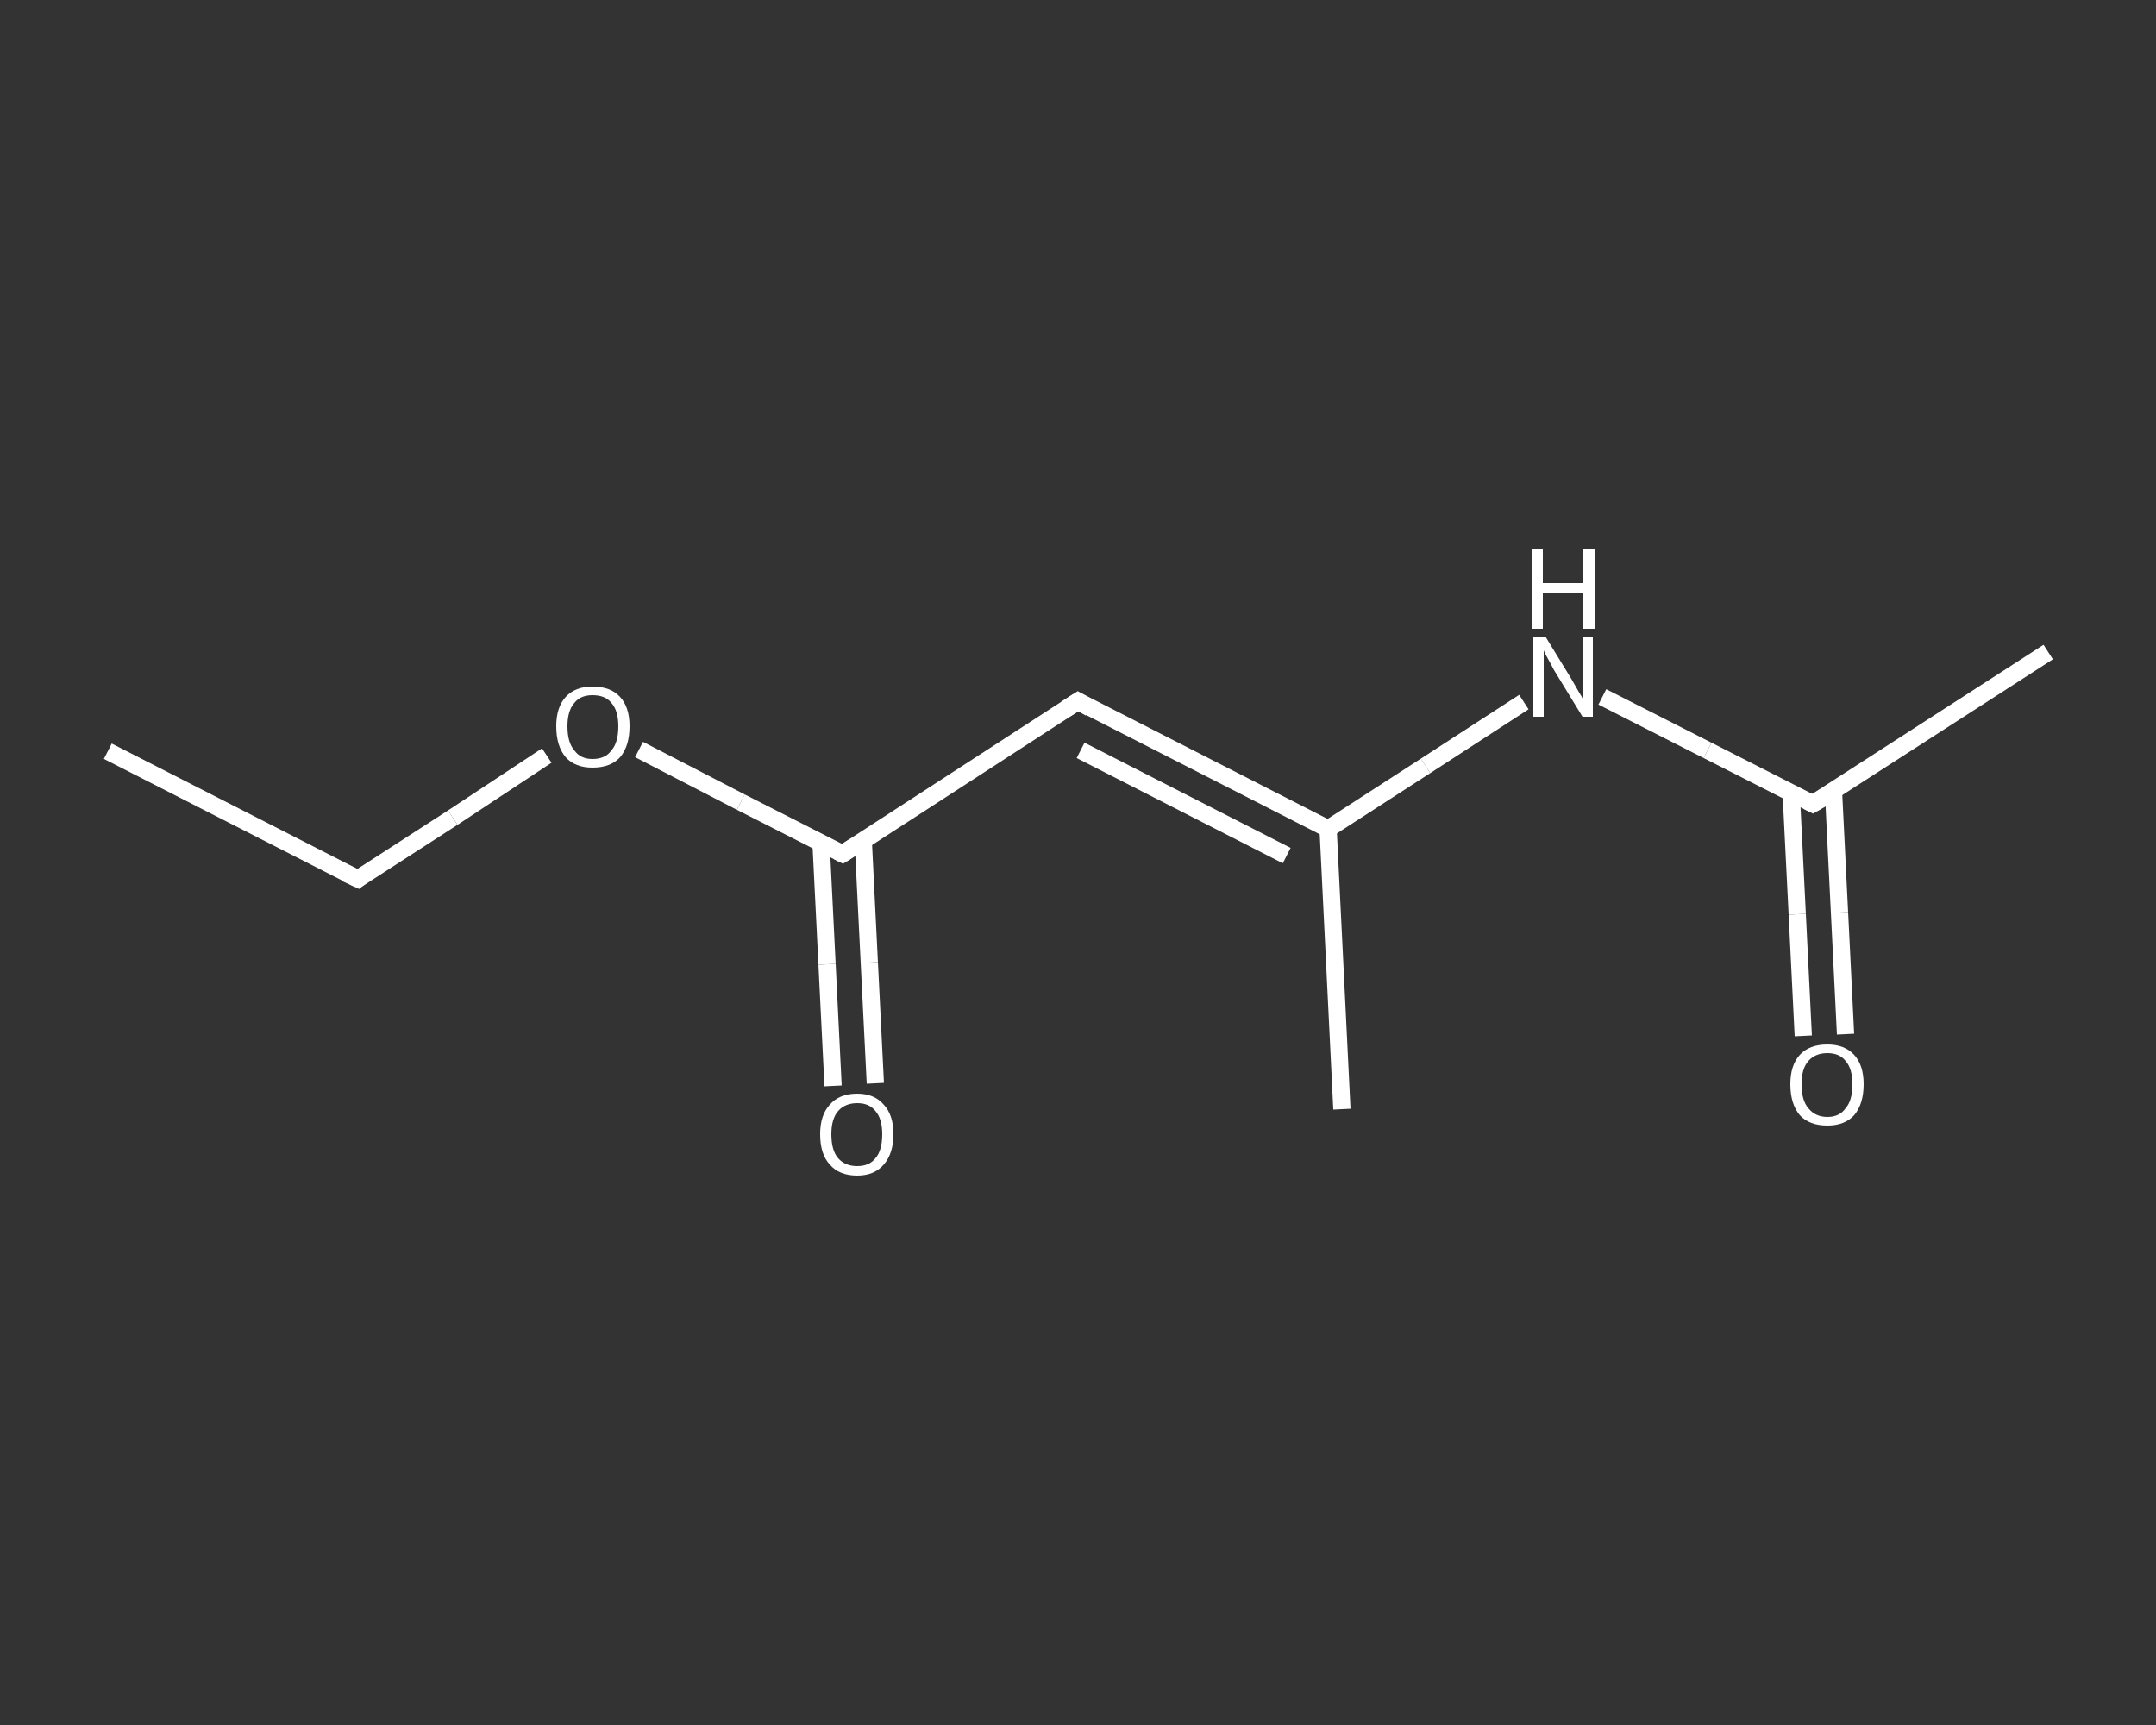 <?xml version='1.0' encoding='iso-8859-1'?>
<svg version='1.1' baseProfile='full'
              xmlns='http://www.w3.org/2000/svg'
                      xmlns:rdkit='http://www.rdkit.org/xml'
                      xmlns:xlink='http://www.w3.org/1999/xlink'
                  xml:space='preserve'
width='250px' height='200px' viewBox='0 0 250 200'>
<rect x="0" y="0" width="250" height="200" fill="#333333" stroke="none"/>
<!-- END OF HEADER -->
<rect style='opacity:1.0;fill:transparent;stroke:none' width='250.0' height='200.0' x='0.0' y='0.0'> </rect>
<path class='bond-0 atom-0 atom-1' d='M 12.5,87.1 L 41.5,101.9' style='fill:none;fill-rule:evenodd;stroke:#FFFFFF;stroke-width:2.0px;stroke-linecap:butt;stroke-linejoin:miter;stroke-opacity:1' />
<path class='bond-1 atom-1 atom-2' d='M 41.5,101.9 L 52.5,94.8' style='fill:none;fill-rule:evenodd;stroke:#FFFFFF;stroke-width:2.0px;stroke-linecap:butt;stroke-linejoin:miter;stroke-opacity:1' />
<path class='bond-1 atom-1 atom-2' d='M 52.5,94.8 L 63.4,87.6' style='fill:none;fill-rule:evenodd;stroke:#FFFFFF;stroke-width:2.0px;stroke-linecap:butt;stroke-linejoin:miter;stroke-opacity:1' />
<path class='bond-2 atom-2 atom-3' d='M 74.1,86.9 L 85.9,93.0' style='fill:none;fill-rule:evenodd;stroke:#FFFFFF;stroke-width:2.0px;stroke-linecap:butt;stroke-linejoin:miter;stroke-opacity:1' />
<path class='bond-2 atom-2 atom-3' d='M 85.9,93.0 L 97.7,99.0' style='fill:none;fill-rule:evenodd;stroke:#FFFFFF;stroke-width:2.0px;stroke-linecap:butt;stroke-linejoin:miter;stroke-opacity:1' />
<path class='bond-3 atom-3 atom-4' d='M 95.2,97.7 L 95.9,111.8' style='fill:none;fill-rule:evenodd;stroke:#FFFFFF;stroke-width:2.0px;stroke-linecap:butt;stroke-linejoin:miter;stroke-opacity:1' />
<path class='bond-3 atom-3 atom-4' d='M 95.9,111.8 L 96.6,125.9' style='fill:none;fill-rule:evenodd;stroke:#FFFFFF;stroke-width:2.0px;stroke-linecap:butt;stroke-linejoin:miter;stroke-opacity:1' />
<path class='bond-3 atom-3 atom-4' d='M 100.1,97.5 L 100.8,111.6' style='fill:none;fill-rule:evenodd;stroke:#FFFFFF;stroke-width:2.0px;stroke-linecap:butt;stroke-linejoin:miter;stroke-opacity:1' />
<path class='bond-3 atom-3 atom-4' d='M 100.8,111.6 L 101.5,125.6' style='fill:none;fill-rule:evenodd;stroke:#FFFFFF;stroke-width:2.0px;stroke-linecap:butt;stroke-linejoin:miter;stroke-opacity:1' />
<path class='bond-4 atom-3 atom-5' d='M 97.7,99.0 L 125.0,81.3' style='fill:none;fill-rule:evenodd;stroke:#FFFFFF;stroke-width:2.0px;stroke-linecap:butt;stroke-linejoin:miter;stroke-opacity:1' />
<path class='bond-5 atom-5 atom-6' d='M 125.0,81.3 L 154.0,96.1' style='fill:none;fill-rule:evenodd;stroke:#FFFFFF;stroke-width:2.0px;stroke-linecap:butt;stroke-linejoin:miter;stroke-opacity:1' />
<path class='bond-5 atom-5 atom-6' d='M 125.3,87.0 L 149.2,99.2' style='fill:none;fill-rule:evenodd;stroke:#FFFFFF;stroke-width:2.0px;stroke-linecap:butt;stroke-linejoin:miter;stroke-opacity:1' />
<path class='bond-6 atom-6 atom-7' d='M 154.0,96.1 L 155.6,128.6' style='fill:none;fill-rule:evenodd;stroke:#FFFFFF;stroke-width:2.0px;stroke-linecap:butt;stroke-linejoin:miter;stroke-opacity:1' />
<path class='bond-7 atom-6 atom-8' d='M 154.0,96.1 L 165.3,88.8' style='fill:none;fill-rule:evenodd;stroke:#FFFFFF;stroke-width:2.0px;stroke-linecap:butt;stroke-linejoin:miter;stroke-opacity:1' />
<path class='bond-7 atom-6 atom-8' d='M 165.3,88.8 L 176.7,81.4' style='fill:none;fill-rule:evenodd;stroke:#FFFFFF;stroke-width:2.0px;stroke-linecap:butt;stroke-linejoin:miter;stroke-opacity:1' />
<path class='bond-8 atom-8 atom-9' d='M 185.8,80.8 L 198.0,87.0' style='fill:none;fill-rule:evenodd;stroke:#FFFFFF;stroke-width:2.0px;stroke-linecap:butt;stroke-linejoin:miter;stroke-opacity:1' />
<path class='bond-8 atom-8 atom-9' d='M 198.0,87.0 L 210.2,93.2' style='fill:none;fill-rule:evenodd;stroke:#FFFFFF;stroke-width:2.0px;stroke-linecap:butt;stroke-linejoin:miter;stroke-opacity:1' />
<path class='bond-9 atom-9 atom-10' d='M 210.2,93.2 L 237.5,75.6' style='fill:none;fill-rule:evenodd;stroke:#FFFFFF;stroke-width:2.0px;stroke-linecap:butt;stroke-linejoin:miter;stroke-opacity:1' />
<path class='bond-10 atom-9 atom-11' d='M 207.7,92.0 L 208.4,106.0' style='fill:none;fill-rule:evenodd;stroke:#FFFFFF;stroke-width:2.0px;stroke-linecap:butt;stroke-linejoin:miter;stroke-opacity:1' />
<path class='bond-10 atom-9 atom-11' d='M 208.4,106.0 L 209.1,120.1' style='fill:none;fill-rule:evenodd;stroke:#FFFFFF;stroke-width:2.0px;stroke-linecap:butt;stroke-linejoin:miter;stroke-opacity:1' />
<path class='bond-10 atom-9 atom-11' d='M 212.6,91.7 L 213.3,105.8' style='fill:none;fill-rule:evenodd;stroke:#FFFFFF;stroke-width:2.0px;stroke-linecap:butt;stroke-linejoin:miter;stroke-opacity:1' />
<path class='bond-10 atom-9 atom-11' d='M 213.3,105.8 L 214.0,119.9' style='fill:none;fill-rule:evenodd;stroke:#FFFFFF;stroke-width:2.0px;stroke-linecap:butt;stroke-linejoin:miter;stroke-opacity:1' />
<path d='M 40.0,101.2 L 41.5,101.9 L 42.0,101.5' style='fill:none;stroke:#FFFFFF;stroke-width:2.0px;stroke-linecap:butt;stroke-linejoin:miter;stroke-opacity:1;' />
<path d='M 97.1,98.7 L 97.7,99.0 L 99.1,98.1' style='fill:none;stroke:#FFFFFF;stroke-width:2.0px;stroke-linecap:butt;stroke-linejoin:miter;stroke-opacity:1;' />
<path d='M 123.6,82.2 L 125.0,81.3 L 126.4,82.1' style='fill:none;stroke:#FFFFFF;stroke-width:2.0px;stroke-linecap:butt;stroke-linejoin:miter;stroke-opacity:1;' />
<path d='M 209.6,92.9 L 210.2,93.2 L 211.6,92.4' style='fill:none;stroke:#FFFFFF;stroke-width:2.0px;stroke-linecap:butt;stroke-linejoin:miter;stroke-opacity:1;' />
<path class='atom-2' d='M 64.5 84.2
Q 64.5 82.0, 65.6 80.8
Q 66.7 79.6, 68.7 79.6
Q 70.8 79.6, 71.9 80.8
Q 73.0 82.0, 73.0 84.2
Q 73.0 86.5, 71.9 87.8
Q 70.8 89.0, 68.7 89.0
Q 66.7 89.0, 65.6 87.8
Q 64.5 86.5, 64.5 84.2
M 68.7 88.0
Q 70.2 88.0, 70.9 87.0
Q 71.7 86.1, 71.7 84.2
Q 71.7 82.4, 70.9 81.5
Q 70.2 80.6, 68.7 80.6
Q 67.3 80.6, 66.6 81.5
Q 65.8 82.4, 65.8 84.2
Q 65.8 86.1, 66.6 87.0
Q 67.3 88.0, 68.7 88.0
' fill='#FFFFFF'/>
<path class='atom-4' d='M 95.1 131.5
Q 95.1 129.3, 96.2 128.1
Q 97.3 126.8, 99.4 126.8
Q 101.4 126.8, 102.5 128.1
Q 103.6 129.3, 103.6 131.5
Q 103.6 133.7, 102.5 135.0
Q 101.4 136.3, 99.4 136.3
Q 97.3 136.3, 96.2 135.0
Q 95.1 133.8, 95.1 131.5
M 99.4 135.2
Q 100.8 135.2, 101.5 134.3
Q 102.3 133.4, 102.3 131.5
Q 102.3 129.7, 101.5 128.8
Q 100.8 127.9, 99.4 127.9
Q 98.0 127.9, 97.2 128.8
Q 96.4 129.7, 96.4 131.5
Q 96.4 133.4, 97.2 134.3
Q 98.0 135.2, 99.4 135.2
' fill='#FFFFFF'/>
<path class='atom-8' d='M 179.2 73.8
L 182.2 78.7
Q 182.5 79.2, 183.0 80.1
Q 183.5 80.9, 183.5 81.0
L 183.5 73.8
L 184.7 73.8
L 184.7 83.1
L 183.5 83.1
L 180.2 77.7
Q 179.9 77.1, 179.5 76.4
Q 179.1 75.7, 179.0 75.4
L 179.0 83.1
L 177.8 83.1
L 177.8 73.8
L 179.2 73.8
' fill='#FFFFFF'/>
<path class='atom-8' d='M 177.6 63.7
L 178.9 63.7
L 178.9 67.6
L 183.6 67.6
L 183.6 63.7
L 184.9 63.7
L 184.9 72.9
L 183.6 72.9
L 183.6 68.7
L 178.9 68.7
L 178.9 72.9
L 177.6 72.9
L 177.6 63.7
' fill='#FFFFFF'/>
<path class='atom-11' d='M 207.6 125.7
Q 207.6 123.5, 208.7 122.3
Q 209.8 121.1, 211.9 121.1
Q 213.9 121.1, 215.0 122.3
Q 216.1 123.5, 216.1 125.7
Q 216.1 128.0, 215.0 129.3
Q 213.9 130.5, 211.9 130.5
Q 209.8 130.5, 208.7 129.3
Q 207.6 128.0, 207.6 125.7
M 211.9 129.5
Q 213.3 129.5, 214.0 128.5
Q 214.8 127.6, 214.8 125.7
Q 214.8 123.9, 214.0 123.0
Q 213.3 122.1, 211.9 122.1
Q 210.5 122.1, 209.7 123.0
Q 208.9 123.9, 208.9 125.7
Q 208.9 127.6, 209.7 128.5
Q 210.5 129.5, 211.9 129.5
' fill='#FFFFFF'/>
</svg>
